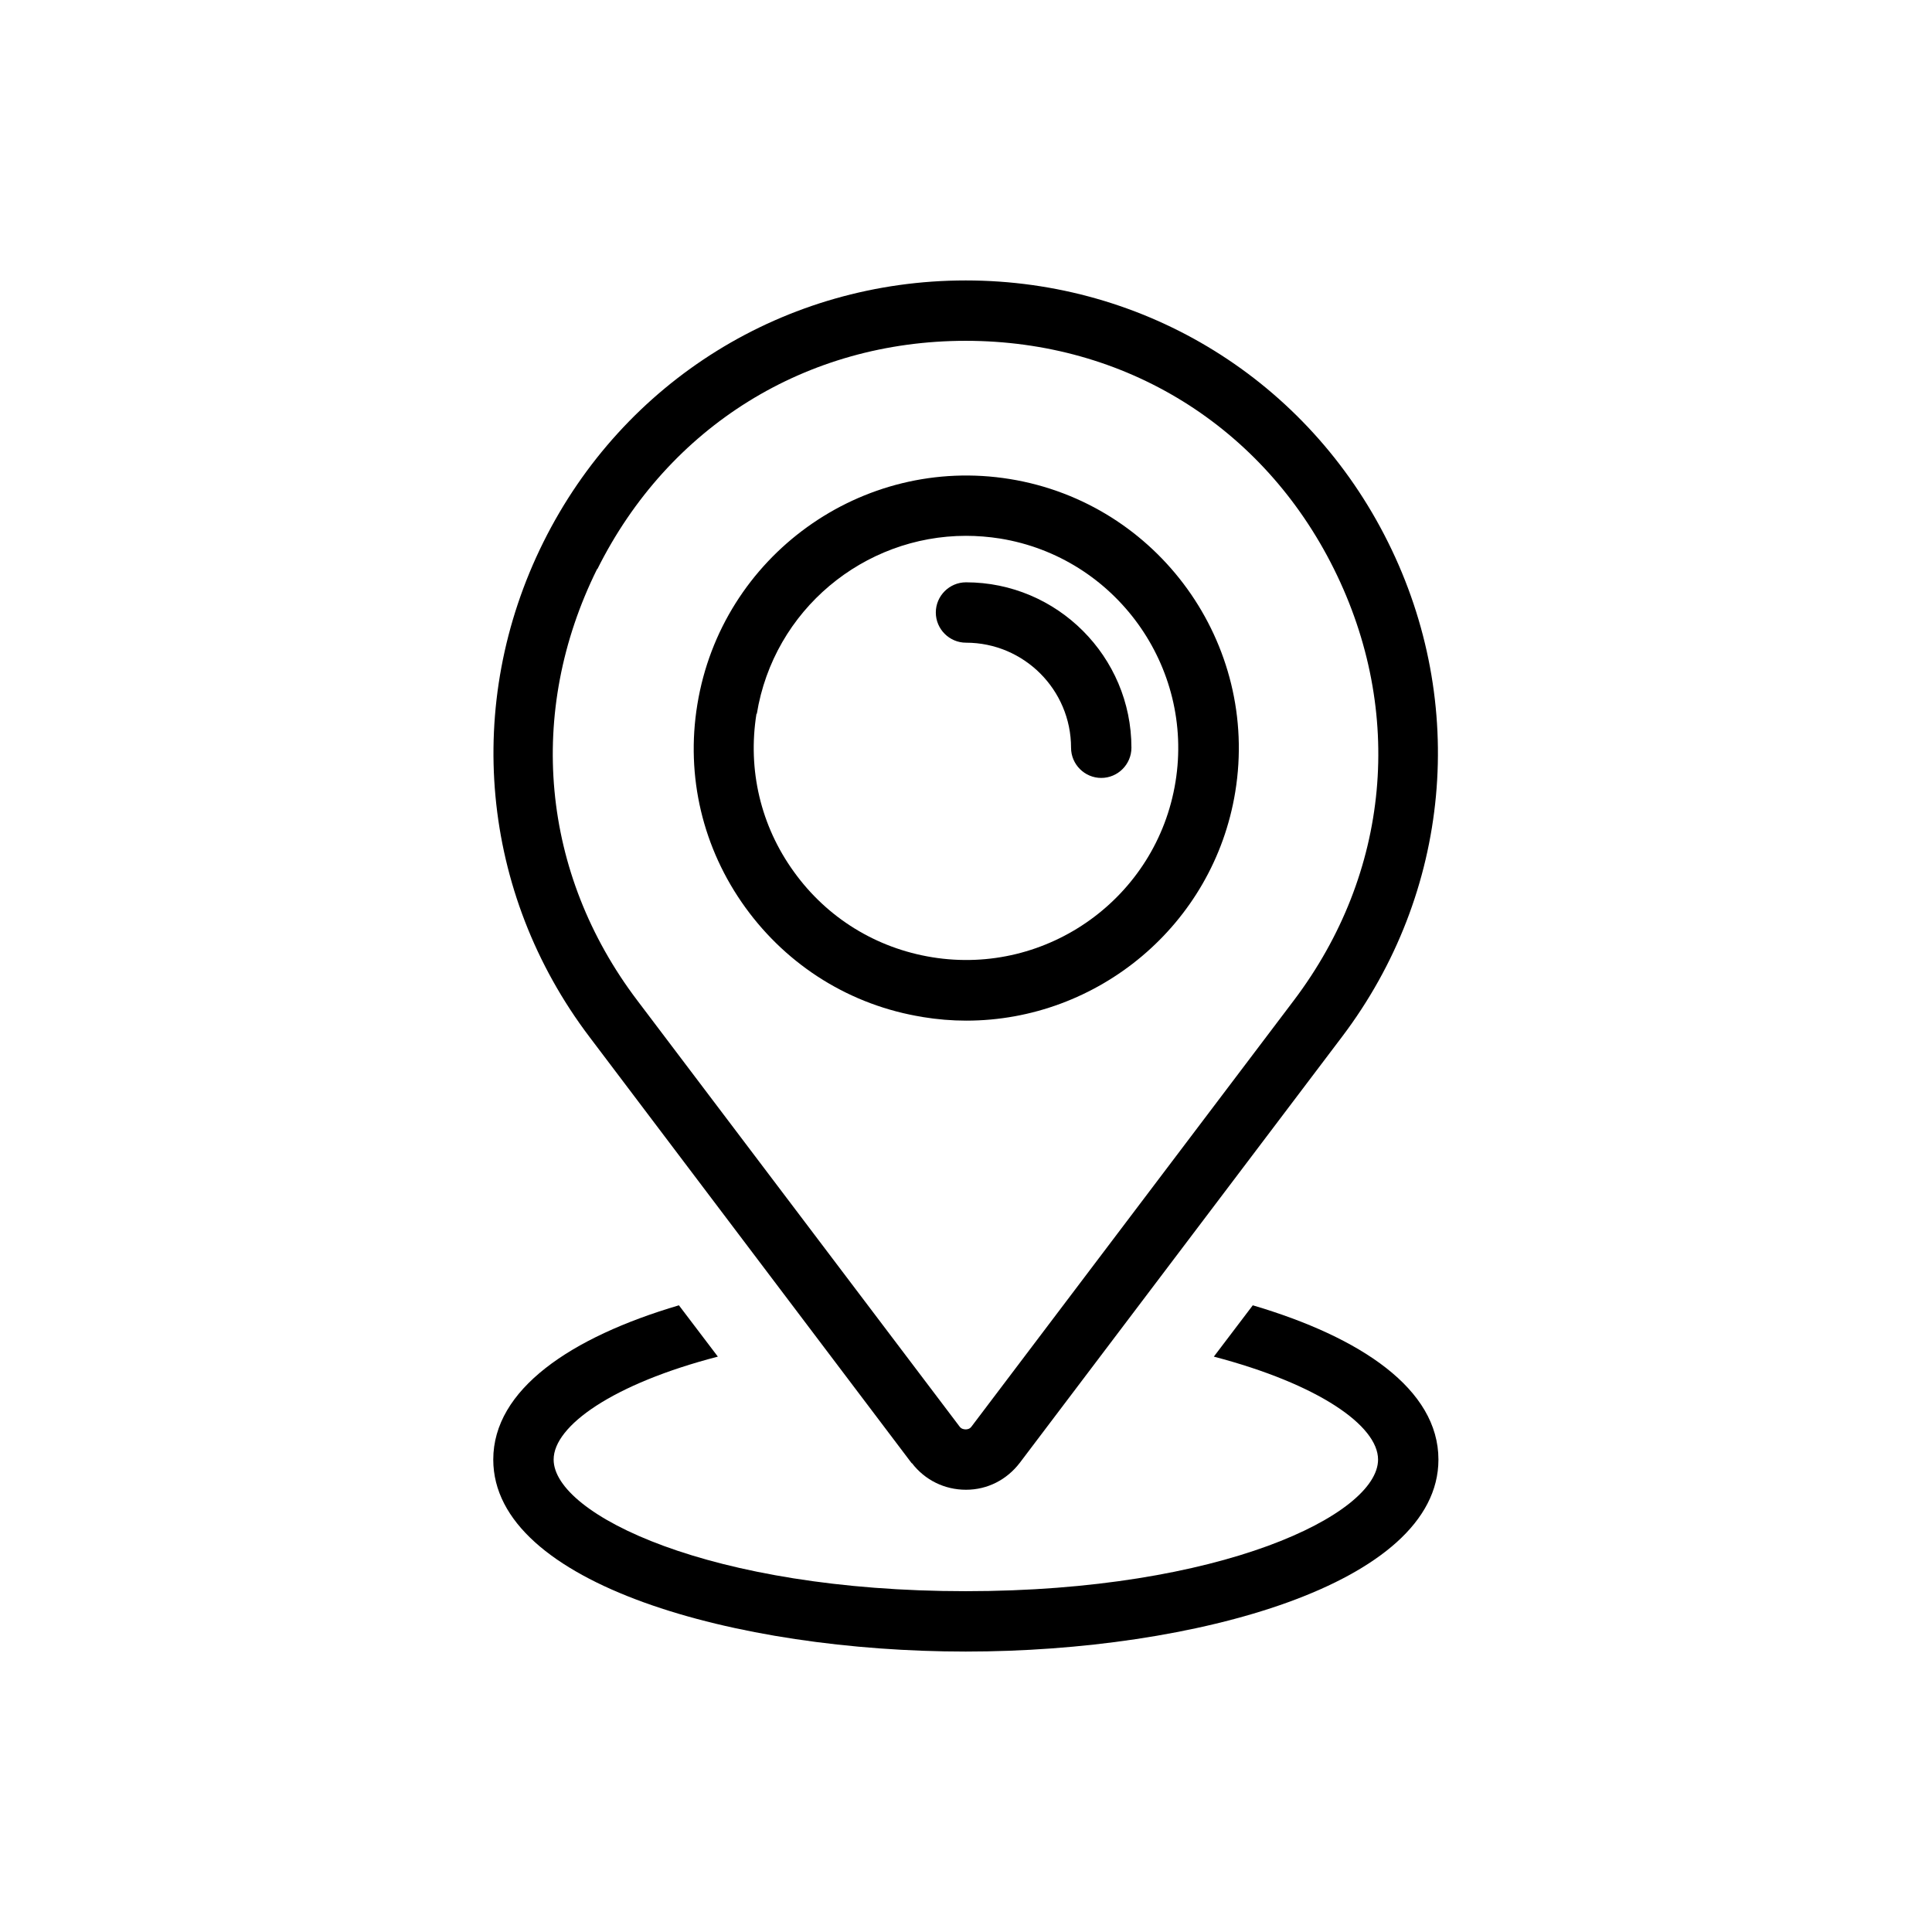 <?xml version="1.0" encoding="UTF-8"?>
<svg id="Layer_1" data-name="Layer 1" xmlns="http://www.w3.org/2000/svg" viewBox="0 0 64 64">
  <defs>
    <style>
      .cls-1 {
        fill: none;
      }
    </style>
  </defs>
  <rect class="cls-1" width="64" height="64"/>
  <g>
    <path d="m41.5,43.24l-1.29,1.7c3.47.91,5.44,2.29,5.44,3.41,0,1.82-5.2,4.36-13.66,4.36s-13.65-2.54-13.65-4.36c0-1.12,1.97-2.51,5.44-3.41l-1.29-1.7c-3.59,1.06-6.15,2.79-6.15,5.11,0,4.13,8.07,6.36,15.65,6.36s15.66-2.23,15.66-6.36c0-2.33-2.56-4.05-6.15-5.11Z"/>
    <path d="m30.21,48.47c.43.56,1.08.88,1.79.88,0,0,0,0,0,0,.71,0,1.35-.33,1.78-.89l10.68-14.12c3.6-4.76,4.18-11.04,1.52-16.38-2.66-5.35-8.02-8.67-13.99-8.67s-11.33,3.32-13.99,8.67c-2.66,5.35-2.08,11.62,1.52,16.38l10.68,14.13Zm-10.42-29.62c2.36-4.73,6.92-7.56,12.2-7.56s9.85,2.83,12.2,7.56c2.35,4.73,1.86,10.07-1.33,14.29l-10.68,14.12c-.06.08-.14.09-.19.09,0,0,0,0,0,0-.05,0-.14-.01-.2-.09l-10.68-14.12c-3.19-4.21-3.68-9.55-1.33-14.29Z"/>
    <path d="m30.56,33.69c.49.08.97.12,1.45.12,4.35,0,8.19-3.16,8.91-7.58.8-4.91-2.55-9.56-7.46-10.36s-9.56,2.55-10.36,7.47c-.39,2.38.18,4.77,1.59,6.72s3.5,3.25,5.88,3.63Zm-5.49-10.04c.56-3.45,3.55-5.9,6.93-5.9.37,0,.75.03,1.13.09,3.82.62,6.43,4.24,5.81,8.06-.62,3.83-4.24,6.43-8.06,5.81-1.85-.3-3.48-1.3-4.58-2.83-1.1-1.52-1.54-3.38-1.24-5.24Z"/>
    <path d="m32,21.29c1.92,0,3.48,1.56,3.48,3.48,0,.55.45,1,1,1s1-.45,1-1c0-3.02-2.46-5.48-5.48-5.48-.55,0-1,.45-1,1s.45,1,1,1Z"/>
  </g>
</svg>